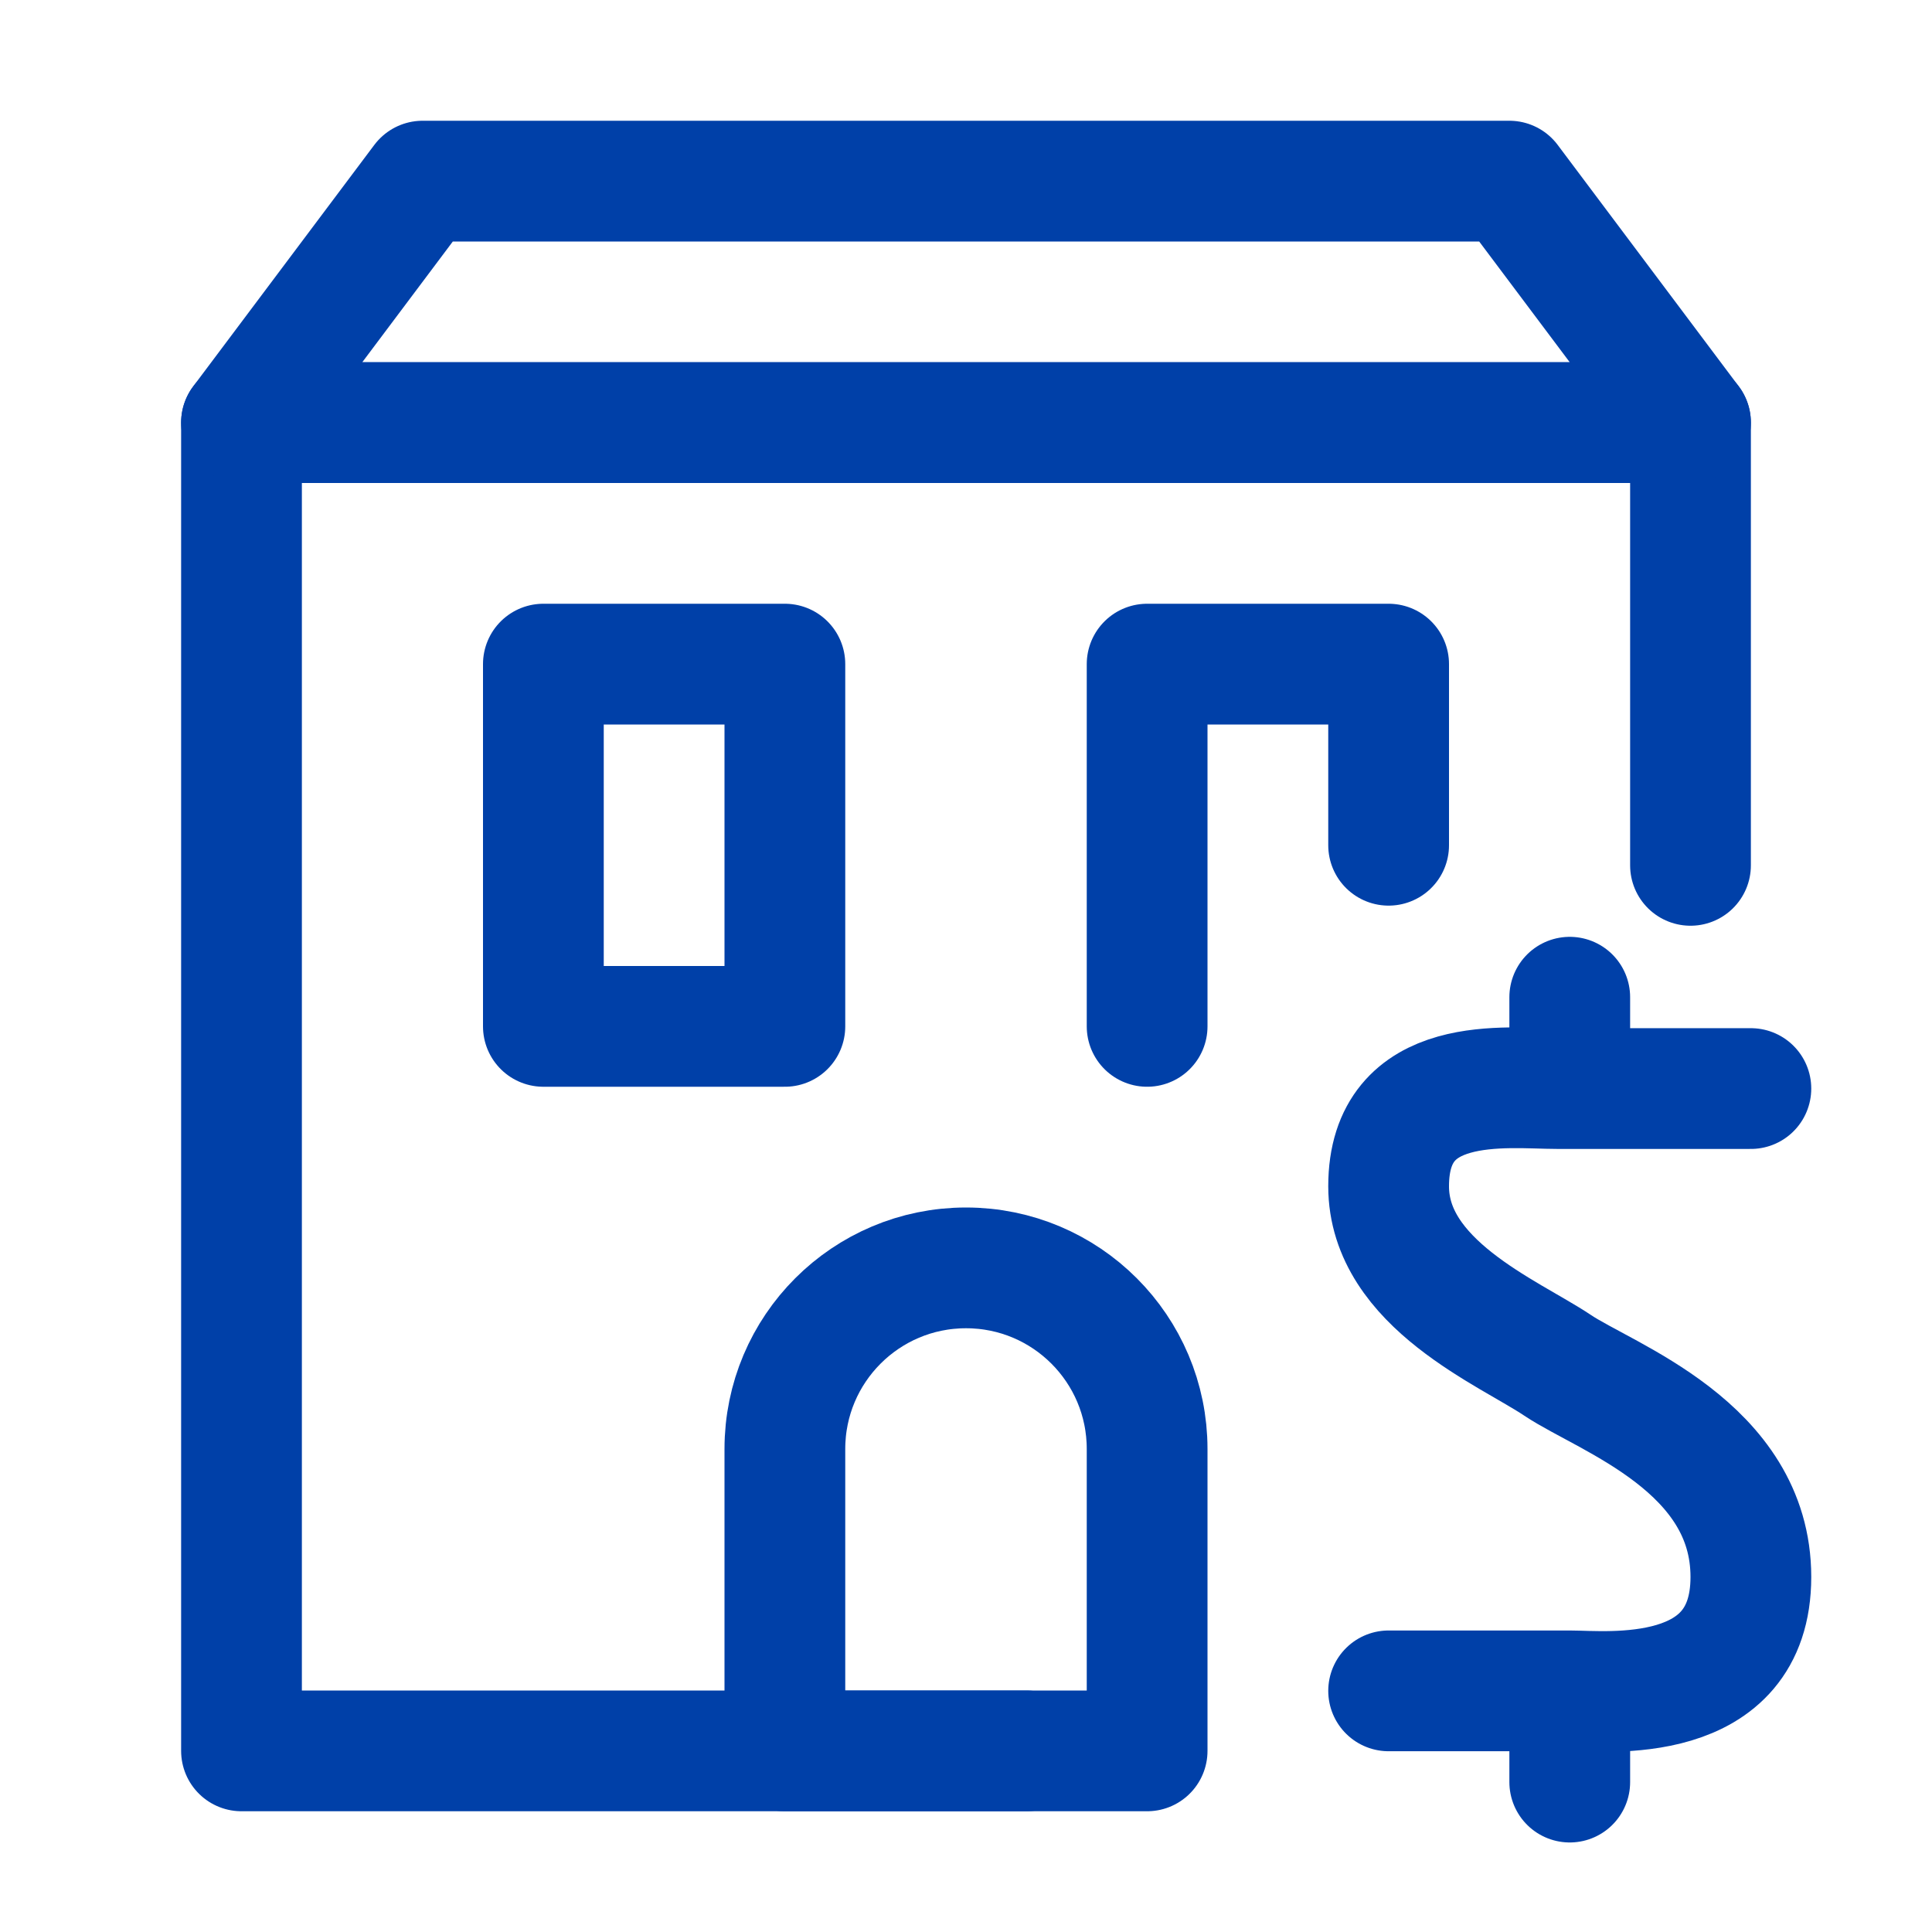 <svg width="32" height="32" viewBox="0 0 32 32" fill="none" xmlns="http://www.w3.org/2000/svg">
<path d="M13 24C13 22.343 14.343 21 16 21V21C17.657 21 19 22.343 19 24V29H13V24Z" stroke="#0040A8" stroke-width="2" stroke-linejoin="round"/>
<path d="M28 14.333V7H4V29H17" stroke="#0040A8" stroke-width="2" stroke-linecap="round" stroke-linejoin="round"/>
<path d="M7 3L4 7H28L25 3H7Z" stroke="#0040A8" stroke-width="2" stroke-linecap="round" stroke-linejoin="round"/>
<rect width="4" height="6" transform="matrix(-1 0 0 1 13 11)" stroke="#0040A8" stroke-width="2" stroke-linejoin="round"/>
<path d="M19 17V11H23V14" stroke="#0040A8" stroke-width="2" stroke-linecap="round" stroke-linejoin="round"/>
<path d="M29 18.03H25.797C24.965 18.03 23 17.76 23 19.648C23 21.265 24.993 22.074 25.797 22.613C26.602 23.153 29 23.962 29 26.119C29 28.276 26.602 28.006 25.998 28.006C25.516 28.006 24.206 28.006 23 28.006" stroke="#0040A8" stroke-width="2" stroke-linecap="round" stroke-linejoin="round"/>
<path d="M26 16.517L26 18.013" stroke="#0040A8" stroke-width="2" stroke-linecap="round" stroke-linejoin="round"/>
<path d="M26 28.017V29.517" stroke="#0040A8" stroke-width="2" stroke-linecap="round" stroke-linejoin="round"/>
</svg>
